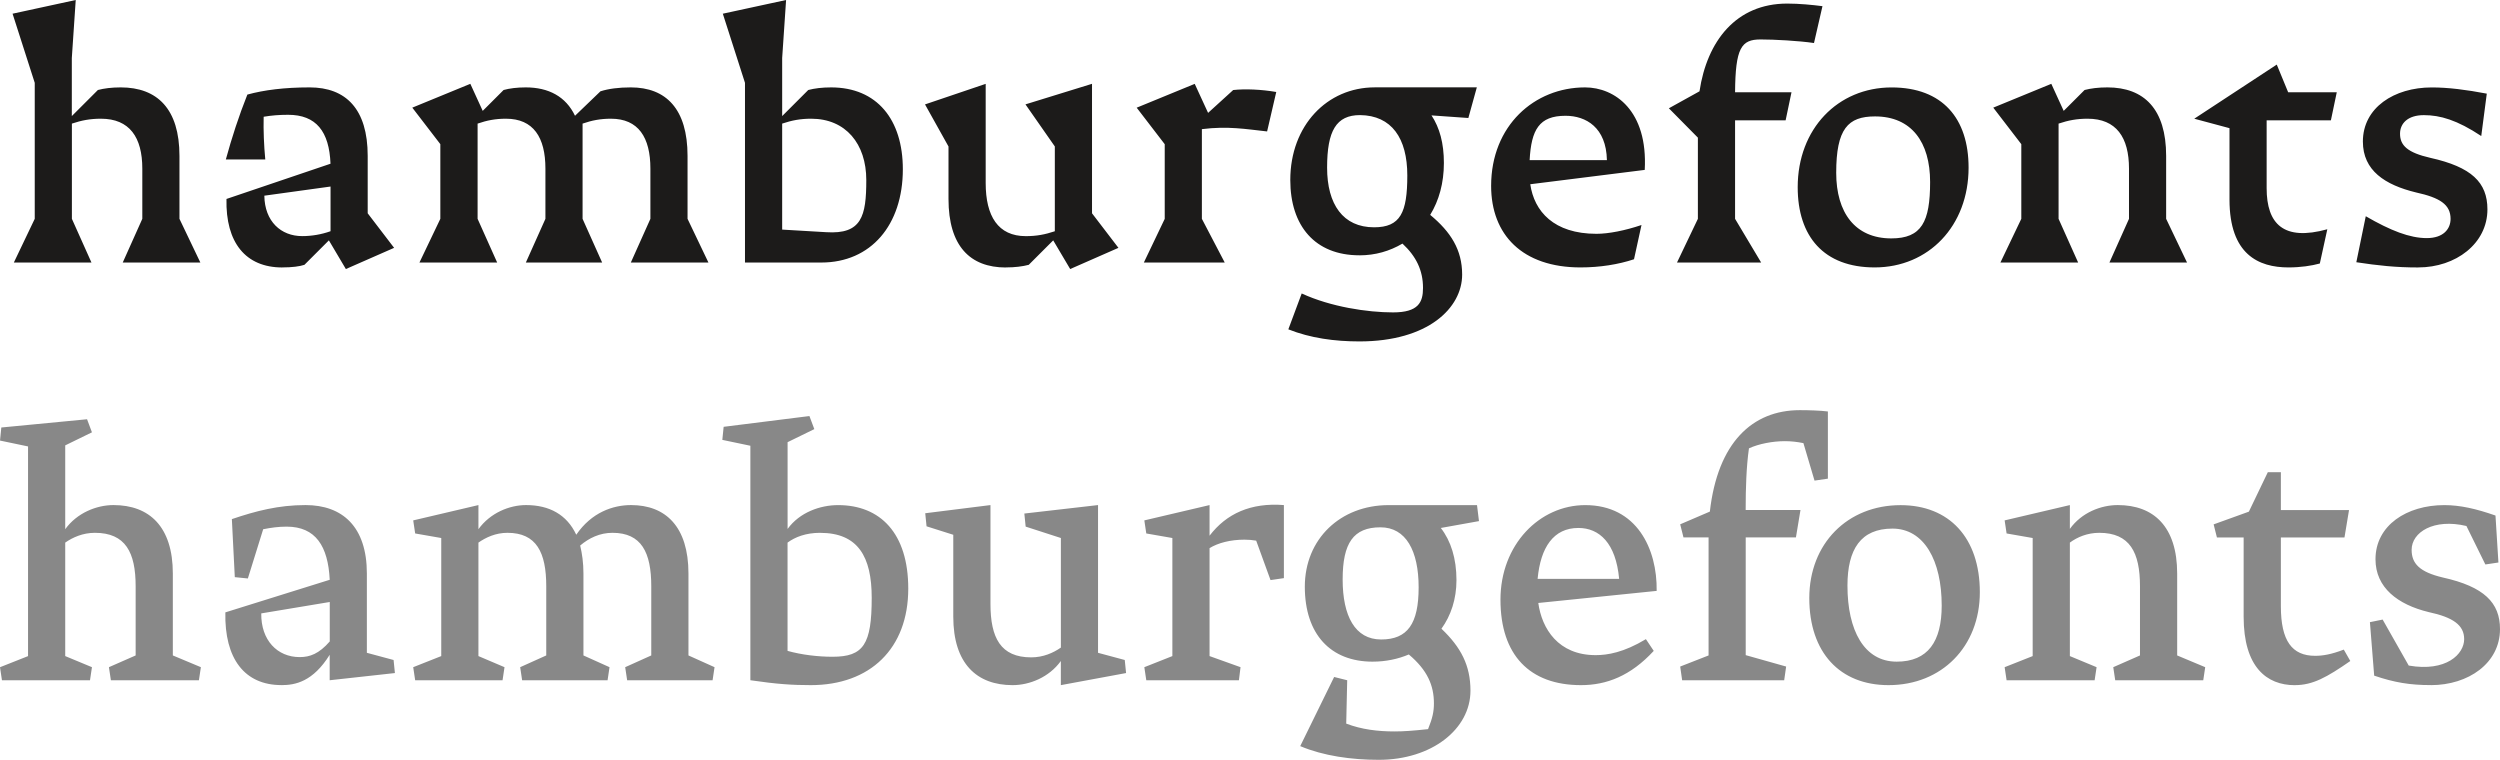 <?xml version="1.0" encoding="UTF-8"?><svg id="Layer_2" xmlns="http://www.w3.org/2000/svg" viewBox="0 0 664.21 201.87"><defs><style>.cls-1{fill:#1c1b1a;}.cls-2{fill:#888;}</style></defs><g id="Layer_1-2"><path class="cls-2" d="M645.84,182.03c9.96,0,18.37-5.81,18.37-14.9,0-7.02-4.25-11.26-15.16-13.69-6.24-1.47-8.32-3.73-8.32-7.36,0-4.68,5.89-8.4,14.56-6.33l5.03,10.22,3.47-.52-.78-12.48c-5.2-1.82-9.44-2.77-13.6-2.77-9.96,0-18.28,5.37-18.28,14.38,0,7.54,5.89,12.04,14.12,14.04,6.5,1.39,9.44,3.47,9.44,7.19,0,3.99-4.77,8.75-14.73,7.02l-6.93-12.22-3.38.69,1.13,14.21c5.37,1.82,9.44,2.51,15.08,2.51M609.71,182.03c4.77,0,8.49-2.08,14.73-6.41l-1.73-3.03c-3.38,1.3-5.63,1.65-7.62,1.65-6.15,0-9.1-3.99-9.1-13.17v-18.28h16.9l1.21-7.28h-18.11v-10.05h-3.47l-5.03,10.48-9.36,3.38.87,3.47h7.1v21.05c0,13.43,6.15,18.2,13.6,18.2M533.12,180.73h23.39l.52-3.47-7.1-2.95v-30.15c1.99-1.47,4.68-2.6,7.8-2.6,8.14,0,10.83,5.2,10.83,14.21v18.37l-7.1,3.12.52,3.47h23.39l.52-3.47-7.45-3.12v-21.75c0-12.48-6.24-18.2-15.77-18.2-4.51,0-9.62,1.99-12.74,6.33v-6.33l-17.33,4.07.52,3.47,6.93,1.21v31.37l-7.45,2.95.52,3.47ZM503.92,175.79c-8.66,0-13.08-8.32-13.08-20.19,0-9.7,3.55-15.16,11.96-15.16s13.08,8.49,13.08,20.45c0,9.53-3.64,14.9-11.96,14.9M501.75,182.03c14.12,0,24.26-10.22,24.26-24.69s-8.14-23.13-21.05-23.13c-14.12,0-24.26,10.22-24.26,24.69s8.14,23.13,21.05,23.13M446.91,180.73h27.12l.52-3.64-10.74-3.03v-31.28h13.34l1.21-7.28h-14.56v-.52c0-5.11.17-11,.87-15.86,2.6-1.21,6.33-1.91,9.53-1.91,1.65,0,3.21.17,4.94.52l2.95,9.96,3.55-.52v-17.85c-2.08-.26-5.11-.35-7.45-.35-12.65,0-21.83,8.66-23.91,26.95l-7.88,3.38.87,3.47h6.67v31.37l-7.54,2.95.52,3.64ZM419.35,140.27c5.55,0,9.96,3.99,10.83,13.52h-21.66c.78-8.4,4.25-13.52,10.83-13.52M420.05,182.03c6.76,0,13.17-2.43,19.32-9.1l-2.08-3.12c-5.89,3.55-10.22,4.25-13.34,4.25-9.96,0-14.3-7.02-15.25-13.86l31.45-3.21c.17-11.18-5.29-22.79-18.97-22.79-12.13,0-22.53,10.48-22.53,25.13s7.71,22.7,21.4,22.7M366.94,169.9c-6.93,0-10.22-6.24-10.22-15.94s2.86-13.86,10.05-13.86c6.76,0,10.14,6.24,10.14,15.94s-2.95,13.86-9.96,13.86M364.68,175.79c3.47,0,6.76-.69,9.62-1.91,4.94,4.16,6.67,8.23,6.67,13,0,2.08-.35,3.9-1.56,6.84-3.99.43-6.5.61-8.92.61-4.42,0-8.75-.52-12.82-2.08l.26-11.52-3.47-.87-9.01,18.37c6.15,2.6,13.6,3.64,20.88,3.64,14.04,0,24.35-8.14,24.35-18.37,0-6.67-2.51-11.52-7.71-16.46,2.51-3.47,3.99-7.88,3.99-12.91,0-5.72-1.47-10.4-4.16-13.86l10.14-1.82-.52-4.25h-23.48c-12.82,0-22.27,9.01-22.27,21.66s6.84,19.93,18.02,19.93M304.55,180.73h24.61l.43-3.47-8.23-2.95v-28.68c2.25-1.39,5.55-2.25,9.27-2.25,1.04,0,2.17.09,3.12.26l3.81,10.48,3.55-.52v-19.41c-8.75-.69-15.25,2.25-19.75,8.14v-8.14l-17.33,4.07.52,3.47,6.93,1.21v31.37l-7.45,2.95.52,3.47ZM269.03,182.03c4.51,0,9.7-2.08,12.82-6.41v6.41l17.33-3.21-.35-3.47-7.1-1.91v-39.25l-19.58,2.25.35,3.47,9.36,3.03v29.11c-1.99,1.39-4.68,2.6-7.88,2.6-8.14,0-10.83-5.2-10.83-14.21v-26.25l-17.33,2.17.35,3.47,7.1,2.25v21.75c0,12.48,6.24,18.2,15.77,18.2M217.91,141.57c10.05,0,13.69,6.33,13.69,17.24,0,12.39-2.17,15.68-10.4,15.68-3.9,0-8.23-.52-11.96-1.56v-28.77c1.99-1.47,4.85-2.6,8.66-2.6M215.4,182.03c15.77,0,25.91-9.7,25.91-25.65,0-14.73-7.45-22.18-18.63-22.18-4.77,0-10.22,1.91-13.43,6.33v-23.05l7.1-3.47-1.3-3.47-22.79,2.86-.35,3.47,7.45,1.56v62.3c7.1,1.04,11.18,1.3,16.03,1.3M110.3,180.73h23.22l.52-3.47-6.93-2.95v-30.15c1.99-1.39,4.59-2.6,7.71-2.6,7.71,0,10.31,5.2,10.31,14.21v18.37l-6.93,3.12.52,3.47h22.7l.52-3.47-6.93-3.12v-21.75c0-2.86-.35-5.29-.87-7.45,2.34-1.99,5.2-3.38,8.58-3.38,7.71,0,10.31,5.2,10.31,14.21v18.37l-6.93,3.12.52,3.47h22.7l.52-3.47-6.93-3.12v-21.75c0-12.48-6.07-18.2-15.25-18.2-4.77,0-10.48,1.91-14.56,7.88-2.51-5.37-7.19-7.88-13.34-7.88-4.42,0-9.53,2.08-12.65,6.41v-6.41l-17.33,4.07.52,3.47,6.93,1.21v31.37l-7.45,2.95.52,3.47ZM79.63,174.58c-5.98,0-10.31-4.51-10.22-11.61l18.2-3.03v10.48c-2.86,3.29-5.29,4.16-7.97,4.16M74.77,182.03c3.73,0,8.4-.95,12.82-8.06v6.76l17.33-1.91-.35-3.47-7.1-1.91v-21.05c0-12.48-6.5-18.2-16.29-18.2-7.19,0-13.17,1.56-19.58,3.73l.78,15.42,3.47.35,4.07-13.08c2.17-.43,4.07-.69,6.24-.69,7.71,0,11,5.2,11.44,14.12l-27.73,8.66c-.26,12.3,5.11,19.32,14.9,19.32M.52,180.73h23.39l.52-3.47-7.1-2.95v-30.15c1.99-1.39,4.68-2.6,7.88-2.6,8.14,0,10.83,5.2,10.83,14.21v18.37l-7.1,3.12.52,3.47h23.39l.52-3.47-7.45-3.12v-21.75c0-12.48-6.24-18.2-15.77-18.2-4.51,0-9.7,2.08-12.82,6.41v-22.27l7.1-3.47-1.3-3.47L.35,113.58l-.35,3.47,7.45,1.56v55.71l-7.45,2.95.52,3.47Z"/><path class="cls-1" d="M642.5,71.05c9.96,0,18.37-6.33,18.37-15.42,0-7.19-4.25-11.26-15.16-13.69-6.07-1.39-8.06-3.29-8.06-6.41,0-2.69,1.99-4.94,6.33-4.94s8.84,1.3,15.25,5.55l1.47-11.26c-5.46-1.04-10.22-1.65-14.64-1.65-9.96,0-18.28,5.37-18.28,14.38,0,7.71,5.89,11.52,14.12,13.52,6.33,1.39,9.18,3.21,9.18,7.02,0,2.6-1.82,5.11-6.33,5.11s-9.62-1.99-16.2-5.81l-2.51,12.22c5.72.87,10.4,1.39,16.46,1.39M608.02,71.05c3.21,0,6.07-.43,8.32-1.04l1.99-9.1c-11.61,3.21-16.12-1.39-16.12-10.92v-18.02h17.07l1.56-7.45h-12.91l-3.03-7.36-21.92,14.38,9.36,2.51v18.98c0,14.56,7.71,18.02,15.68,18.02M531.51,69.75h20.62l-5.2-11.61v-25.3c2.6-.87,4.85-1.3,7.71-1.3,7.62,0,11,4.94,11,13.26v13.34l-5.2,11.61h20.62l-5.55-11.61v-16.72c0-12.48-5.89-18.2-15.6-18.2-2.43,0-4.42.26-6.07.69l-5.55,5.55-3.29-7.19-15.42,6.33,7.45,9.7v19.84l-5.55,11.61ZM502.49,63.34c-9.62,0-14.64-6.84-14.64-17.42,0-11.7,3.12-14.99,10.31-14.99,9.7,0,14.64,6.84,14.64,17.42s-2.25,14.99-10.31,14.99M498.07,71.05c14.3,0,24.95-11,24.95-26.51,0-13.08-6.93-21.31-20.45-21.31-14.3,0-24.95,11-24.95,26.51,0,13.08,6.93,21.31,20.45,21.31M445.56,69.75h22.35l-6.93-11.61v-26.17h13.43l1.56-7.45h-14.99c.09-11.78,1.65-14.04,6.76-14.04,3.64,0,10.14.35,14.21.95l2.25-9.79c-2.69-.35-6.15-.69-9.36-.69-13.6,0-21.31,9.96-23.31,23.31l-8.14,4.51,7.71,7.8v21.57l-5.55,11.61ZM415.93,30.76c5.46,0,10.83,3.12,11,11.78h-20.53c.43-8.06,2.51-11.78,9.53-11.78M419.92,71.05c5.11,0,10.05-.78,14.21-2.17l1.99-9.1c-4.33,1.47-8.75,2.34-11.96,2.34-11.35,0-16.55-5.98-17.59-13.17l30.41-3.81c.87-15.77-7.97-21.92-15.86-21.92-13.43,0-24.95,10.14-24.95,26.17,0,13,8.32,21.66,23.74,21.66M365.07,60.39c-8.23,0-12.48-6.07-12.48-15.86s2.43-13.95,8.75-13.95c8.4.09,12.56,6.15,12.56,16.03s-1.82,13.78-8.84,13.78M361.17,67.84c4.25,0,8.06-1.13,11.44-3.12,3.64,3.38,5.46,7.1,5.46,11.78,0,3.81-1.21,6.5-7.97,6.5s-16.55-1.47-24.26-5.03l-3.55,9.53c5.89,2.34,12.3,3.21,18.89,3.21,18.28,0,27.29-8.92,27.29-17.76,0-6.58-3.03-11.35-8.49-15.86,2.34-3.81,3.64-8.49,3.64-13.78s-1.13-9.36-3.29-12.65l9.79.69,2.25-8.14h-27.12c-12.65,0-22.44,10.14-22.44,24.61,0,12.22,6.58,20.01,18.37,20.01M303.9,69.75h21.49l-6.07-11.61v-23.83c6.93-.87,11.7,0,17.33.61l2.43-10.48c-3.99-.69-8.32-.87-11.44-.52l-6.67,6.07-3.55-7.71-15.42,6.33,7.45,9.7v19.84l-5.55,11.61ZM267.25,71.05c2.43,0,4.42-.26,6.07-.69l6.5-6.5,4.51,7.62,12.82-5.63-7.02-9.18V22.27l-17.68,5.46,7.8,11.18v22.53c-2.6.87-4.85,1.3-7.71,1.3-7.36,0-10.66-5.29-10.66-14.12v-26.34l-16.12,5.46,6.24,11.18v13.95c0,12.48,5.72,18.2,15.25,18.2M219.51,61.69l-11.7-.69v-28.16c2.6-.87,4.85-1.3,7.71-1.3,9.18,0,14.64,6.67,14.64,16.29s-1.21,14.47-10.66,13.86M197.94,69.75h20.27c13.17,0,21.66-9.96,21.66-24.78,0-13.17-6.84-21.75-19.06-21.75-2.43,0-4.42.26-6.07.69l-6.93,6.93v-15.42l1.04-15.42-16.81,3.64,5.89,18.37v47.74ZM111.47,69.75h20.62l-5.2-11.61v-25.3c2.51-.87,4.77-1.3,7.54-1.3,7.28,0,10.48,4.94,10.48,13.26v13.34l-5.2,11.61h20.27l-5.2-11.61v-25.3c2.51-.87,4.77-1.3,7.54-1.3,7.28,0,10.48,4.94,10.48,13.26v13.34l-5.2,11.61h20.62l-5.55-11.61v-16.72c0-12.48-5.72-18.2-15.08-18.2-3.21,0-5.89.35-8.06,1.04l-6.76,6.5c-2.43-5.11-7.02-7.54-13.08-7.54-2.34,0-4.33.26-5.89.69l-5.55,5.55-3.29-7.19-15.42,6.33,7.45,9.7v19.84l-5.55,11.61ZM80.28,62.73c-5.63,0-9.96-3.9-10.05-10.74l17.59-2.43v11.87c-2.43.87-5.03,1.3-7.54,1.3M74.99,71.05c2.6,0,4.59-.26,5.89-.69l6.5-6.5,4.51,7.62,12.82-5.63-7.02-9.18v-15.25c0-12.48-5.81-18.2-15.42-18.2-6.67,0-12.13.69-16.55,1.91-2.25,5.63-4.16,11.52-5.72,17.24h10.48c-.35-3.73-.52-7.62-.43-11.35,2.08-.35,4.07-.52,6.5-.52,7.45,0,10.92,4.42,11.26,13l-27.64,9.36c-.26,11.61,5.11,18.2,14.82,18.2M3.68,69.75h20.62l-5.2-11.61v-25.3c2.6-.87,4.85-1.3,7.71-1.3,7.62,0,11,4.94,11,13.26v13.34l-5.2,11.61h20.62l-5.55-11.61v-16.72c0-12.48-5.89-18.2-15.6-18.2-2.43,0-4.42.26-6.07.69l-6.93,6.93v-15.42l1.04-15.42L3.34,3.64l5.89,18.37v36.13l-5.55,11.61Z"/></g></svg>